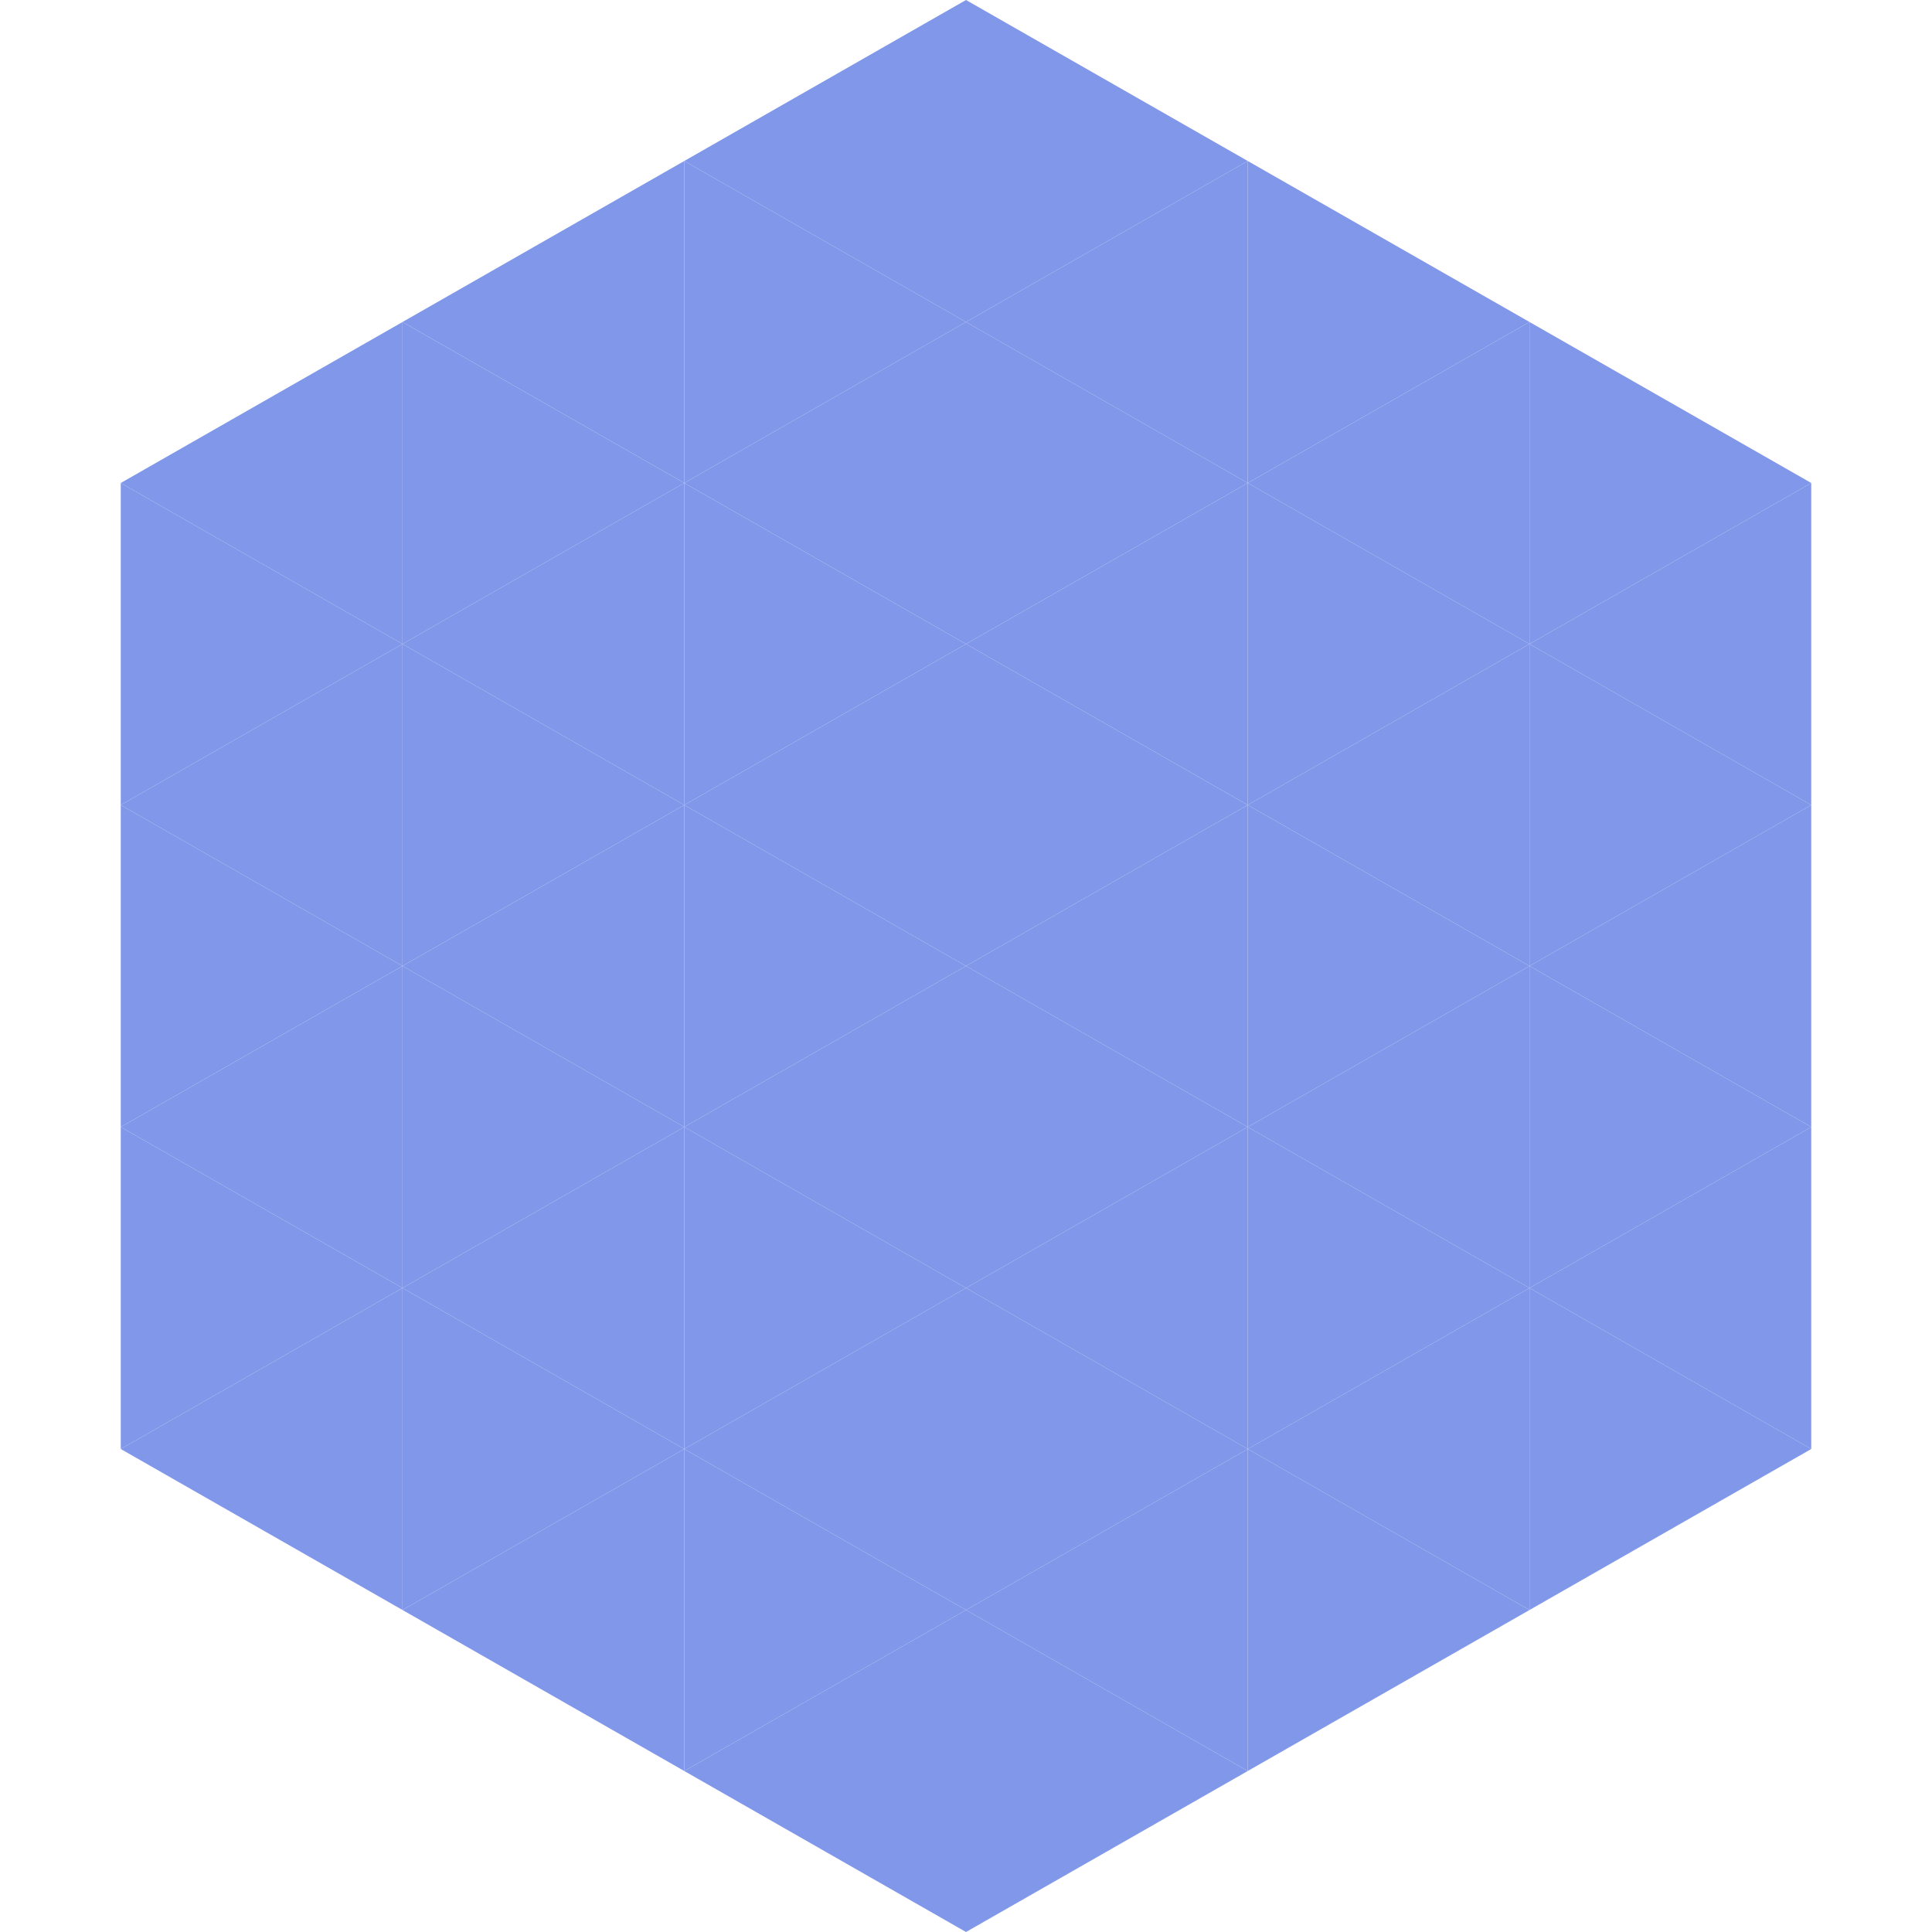 <?xml version="1.0"?>
<!-- Generated by SVGo -->
<svg width="240" height="240"
     xmlns="http://www.w3.org/2000/svg"
     xmlns:xlink="http://www.w3.org/1999/xlink">
<polygon points="50,40 15,60 50,80" style="fill:rgb(129,152,234)" />
<polygon points="190,40 225,60 190,80" style="fill:rgb(129,152,234)" />
<polygon points="15,60 50,80 15,100" style="fill:rgb(129,152,234)" />
<polygon points="225,60 190,80 225,100" style="fill:rgb(129,152,234)" />
<polygon points="50,80 15,100 50,120" style="fill:rgb(129,152,234)" />
<polygon points="190,80 225,100 190,120" style="fill:rgb(129,152,234)" />
<polygon points="15,100 50,120 15,140" style="fill:rgb(129,152,234)" />
<polygon points="225,100 190,120 225,140" style="fill:rgb(129,152,234)" />
<polygon points="50,120 15,140 50,160" style="fill:rgb(129,152,234)" />
<polygon points="190,120 225,140 190,160" style="fill:rgb(129,152,234)" />
<polygon points="15,140 50,160 15,180" style="fill:rgb(129,152,234)" />
<polygon points="225,140 190,160 225,180" style="fill:rgb(129,152,234)" />
<polygon points="50,160 15,180 50,200" style="fill:rgb(129,152,234)" />
<polygon points="190,160 225,180 190,200" style="fill:rgb(129,152,234)" />
<polygon points="15,180 50,200 15,220" style="fill:rgb(255,255,255); fill-opacity:0" />
<polygon points="225,180 190,200 225,220" style="fill:rgb(255,255,255); fill-opacity:0" />
<polygon points="50,0 85,20 50,40" style="fill:rgb(255,255,255); fill-opacity:0" />
<polygon points="190,0 155,20 190,40" style="fill:rgb(255,255,255); fill-opacity:0" />
<polygon points="85,20 50,40 85,60" style="fill:rgb(129,152,234)" />
<polygon points="155,20 190,40 155,60" style="fill:rgb(129,152,234)" />
<polygon points="50,40 85,60 50,80" style="fill:rgb(129,152,234)" />
<polygon points="190,40 155,60 190,80" style="fill:rgb(129,152,234)" />
<polygon points="85,60 50,80 85,100" style="fill:rgb(129,152,234)" />
<polygon points="155,60 190,80 155,100" style="fill:rgb(129,152,234)" />
<polygon points="50,80 85,100 50,120" style="fill:rgb(129,152,234)" />
<polygon points="190,80 155,100 190,120" style="fill:rgb(129,152,234)" />
<polygon points="85,100 50,120 85,140" style="fill:rgb(129,152,234)" />
<polygon points="155,100 190,120 155,140" style="fill:rgb(129,152,234)" />
<polygon points="50,120 85,140 50,160" style="fill:rgb(129,152,234)" />
<polygon points="190,120 155,140 190,160" style="fill:rgb(129,152,234)" />
<polygon points="85,140 50,160 85,180" style="fill:rgb(129,152,234)" />
<polygon points="155,140 190,160 155,180" style="fill:rgb(129,152,234)" />
<polygon points="50,160 85,180 50,200" style="fill:rgb(129,152,234)" />
<polygon points="190,160 155,180 190,200" style="fill:rgb(129,152,234)" />
<polygon points="85,180 50,200 85,220" style="fill:rgb(129,152,234)" />
<polygon points="155,180 190,200 155,220" style="fill:rgb(129,152,234)" />
<polygon points="120,0 85,20 120,40" style="fill:rgb(129,152,234)" />
<polygon points="120,0 155,20 120,40" style="fill:rgb(129,152,234)" />
<polygon points="85,20 120,40 85,60" style="fill:rgb(129,152,234)" />
<polygon points="155,20 120,40 155,60" style="fill:rgb(129,152,234)" />
<polygon points="120,40 85,60 120,80" style="fill:rgb(129,152,234)" />
<polygon points="120,40 155,60 120,80" style="fill:rgb(129,152,234)" />
<polygon points="85,60 120,80 85,100" style="fill:rgb(129,152,234)" />
<polygon points="155,60 120,80 155,100" style="fill:rgb(129,152,234)" />
<polygon points="120,80 85,100 120,120" style="fill:rgb(129,152,234)" />
<polygon points="120,80 155,100 120,120" style="fill:rgb(129,152,234)" />
<polygon points="85,100 120,120 85,140" style="fill:rgb(129,152,234)" />
<polygon points="155,100 120,120 155,140" style="fill:rgb(129,152,234)" />
<polygon points="120,120 85,140 120,160" style="fill:rgb(129,152,234)" />
<polygon points="120,120 155,140 120,160" style="fill:rgb(129,152,234)" />
<polygon points="85,140 120,160 85,180" style="fill:rgb(129,152,234)" />
<polygon points="155,140 120,160 155,180" style="fill:rgb(129,152,234)" />
<polygon points="120,160 85,180 120,200" style="fill:rgb(129,152,234)" />
<polygon points="120,160 155,180 120,200" style="fill:rgb(129,152,234)" />
<polygon points="85,180 120,200 85,220" style="fill:rgb(129,152,234)" />
<polygon points="155,180 120,200 155,220" style="fill:rgb(129,152,234)" />
<polygon points="120,200 85,220 120,240" style="fill:rgb(129,152,234)" />
<polygon points="120,200 155,220 120,240" style="fill:rgb(129,152,234)" />
<polygon points="85,220 120,240 85,260" style="fill:rgb(255,255,255); fill-opacity:0" />
<polygon points="155,220 120,240 155,260" style="fill:rgb(255,255,255); fill-opacity:0" />
</svg>
